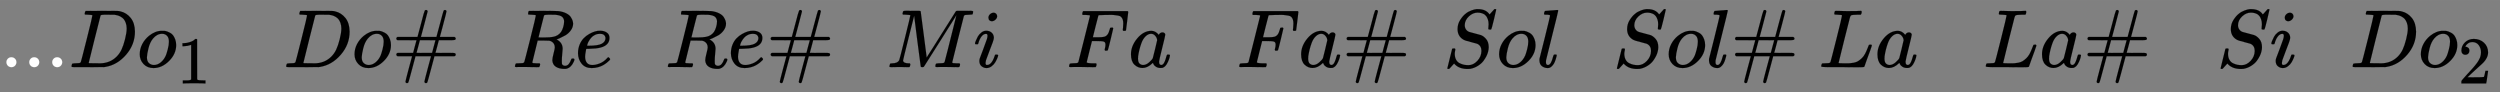 <svg xmlns:xlink="http://www.w3.org/1999/xlink" width="49.822ex" height="1.843ex" style="vertical-align: -0.505ex;" viewBox="0 -576.1 21451 793.3" role="img" focusable="false" xmlns="http://www.w3.org/2000/svg" aria-labelledby="MathJax-SVG-1-Title">
<rect x="0" y="-576.1" width="21451" height="793.3" fill="#808080" stroke="none"/>
<title id="MathJax-SVG-1-Title">{\displaystyle \scriptstyle {\color {white}...\color {black}Do_{1}\;\;Do\#\;\,Re\;\,Re\#\;\,Mi\;\;Fa\;\;Fa\#\;Sol\;\,Sol\#\,La\;\;La\#\;\;Si\;\,Do_{2}}}</title>
<defs aria-hidden="true">
<path stroke-width="1" id="E1-MJMAIN-2E" d="M78 60Q78 84 95 102T138 120Q162 120 180 104T199 61Q199 36 182 18T139 0T96 17T78 60Z"></path>
<path stroke-width="1" id="E1-MJMATHI-44" d="M287 628Q287 635 230 637Q207 637 200 638T193 647Q193 655 197 667T204 682Q206 683 403 683Q570 682 590 682T630 676Q702 659 752 597T803 431Q803 275 696 151T444 3L430 1L236 0H125H72Q48 0 41 2T33 11Q33 13 36 25Q40 41 44 43T67 46Q94 46 127 49Q141 52 146 61Q149 65 218 339T287 628ZM703 469Q703 507 692 537T666 584T629 613T590 629T555 636Q553 636 541 636T512 636T479 637H436Q392 637 386 627Q384 623 313 339T242 52Q242 48 253 48T330 47Q335 47 349 47T373 46Q499 46 581 128Q617 164 640 212T683 339T703 469Z"></path>
<path stroke-width="1" id="E1-MJMATHI-6F" d="M201 -11Q126 -11 80 38T34 156Q34 221 64 279T146 380Q222 441 301 441Q333 441 341 440Q354 437 367 433T402 417T438 387T464 338T476 268Q476 161 390 75T201 -11ZM121 120Q121 70 147 48T206 26Q250 26 289 58T351 142Q360 163 374 216T388 308Q388 352 370 375Q346 405 306 405Q243 405 195 347Q158 303 140 230T121 120Z"></path>
<path stroke-width="1" id="E1-MJMAIN-31" d="M213 578L200 573Q186 568 160 563T102 556H83V602H102Q149 604 189 617T245 641T273 663Q275 666 285 666Q294 666 302 660V361L303 61Q310 54 315 52T339 48T401 46H427V0H416Q395 3 257 3Q121 3 100 0H88V46H114Q136 46 152 46T177 47T193 50T201 52T207 57T213 61V578Z"></path>
<path stroke-width="1" id="E1-MJMAIN-23" d="M56 347Q56 360 70 367H313L355 524Q394 676 401 686Q406 694 416 694Q434 694 436 676Q436 672 396 522Q355 374 355 369L354 367H543L585 524Q626 679 630 685Q636 694 646 694Q653 694 659 689T665 678Q665 668 626 522Q585 374 585 369L584 367H762Q777 359 777 347Q777 334 767 331T722 327H667H572L552 251L531 174Q531 173 647 173H720Q756 173 766 170T777 153T762 133H519L477 -24Q436 -179 432 -185Q426 -194 416 -194Q409 -194 403 -189T397 -177Q397 -167 436 -21Q477 125 477 131L478 133H289L247 -24Q206 -179 202 -185Q196 -194 186 -194Q179 -194 173 -189T167 -177Q167 -167 206 -21Q247 125 247 131L248 133H70Q56 140 56 153Q56 168 72 173H260L280 249L301 326Q301 327 186 327H72Q56 332 56 347ZM531 326Q531 327 437 327H342L322 251L301 174Q301 173 395 173H490L510 249L531 326Z"></path>
<path stroke-width="1" id="E1-MJMATHI-52" d="M230 637Q203 637 198 638T193 649Q193 676 204 682Q206 683 378 683Q550 682 564 680Q620 672 658 652T712 606T733 563T739 529Q739 484 710 445T643 385T576 351T538 338L545 333Q612 295 612 223Q612 212 607 162T602 80V71Q602 53 603 43T614 25T640 16Q668 16 686 38T712 85Q717 99 720 102T735 105Q755 105 755 93Q755 75 731 36Q693 -21 641 -21H632Q571 -21 531 4T487 82Q487 109 502 166T517 239Q517 290 474 313Q459 320 449 321T378 323H309L277 193Q244 61 244 59Q244 55 245 54T252 50T269 48T302 46H333Q339 38 339 37T336 19Q332 6 326 0H311Q275 2 180 2Q146 2 117 2T71 2T50 1Q33 1 33 10Q33 12 36 24Q41 43 46 45Q50 46 61 46H67Q94 46 127 49Q141 52 146 61Q149 65 218 339T287 628Q287 635 230 637ZM630 554Q630 586 609 608T523 636Q521 636 500 636T462 637H440Q393 637 386 627Q385 624 352 494T319 361Q319 360 388 360Q466 361 492 367Q556 377 592 426Q608 449 619 486T630 554Z"></path>
<path stroke-width="1" id="E1-MJMATHI-65" d="M39 168Q39 225 58 272T107 350T174 402T244 433T307 442H310Q355 442 388 420T421 355Q421 265 310 237Q261 224 176 223Q139 223 138 221Q138 219 132 186T125 128Q125 81 146 54T209 26T302 45T394 111Q403 121 406 121Q410 121 419 112T429 98T420 82T390 55T344 24T281 -1T205 -11Q126 -11 83 42T39 168ZM373 353Q367 405 305 405Q272 405 244 391T199 357T170 316T154 280T149 261Q149 260 169 260Q282 260 327 284T373 353Z"></path>
<path stroke-width="1" id="E1-MJMATHI-4D" d="M289 629Q289 635 232 637Q208 637 201 638T194 648Q194 649 196 659Q197 662 198 666T199 671T201 676T203 679T207 681T212 683T220 683T232 684Q238 684 262 684T307 683Q386 683 398 683T414 678Q415 674 451 396L487 117L510 154Q534 190 574 254T662 394Q837 673 839 675Q840 676 842 678T846 681L852 683H948Q965 683 988 683T1017 684Q1051 684 1051 673Q1051 668 1048 656T1045 643Q1041 637 1008 637Q968 636 957 634T939 623Q936 618 867 340T797 59Q797 55 798 54T805 50T822 48T855 46H886Q892 37 892 35Q892 19 885 5Q880 0 869 0Q864 0 828 1T736 2Q675 2 644 2T609 1Q592 1 592 11Q592 13 594 25Q598 41 602 43T625 46Q652 46 685 49Q699 52 704 61Q706 65 742 207T813 490T848 631L654 322Q458 10 453 5Q451 4 449 3Q444 0 433 0Q418 0 415 7Q413 11 374 317L335 624L267 354Q200 88 200 79Q206 46 272 46H282Q288 41 289 37T286 19Q282 3 278 1Q274 0 267 0Q265 0 255 0T221 1T157 2Q127 2 95 1T58 0Q43 0 39 2T35 11Q35 13 38 25T43 40Q45 46 65 46Q135 46 154 86Q158 92 223 354T289 629Z"></path>
<path stroke-width="1" id="E1-MJMATHI-69" d="M184 600Q184 624 203 642T247 661Q265 661 277 649T290 619Q290 596 270 577T226 557Q211 557 198 567T184 600ZM21 287Q21 295 30 318T54 369T98 420T158 442Q197 442 223 419T250 357Q250 340 236 301T196 196T154 83Q149 61 149 51Q149 26 166 26Q175 26 185 29T208 43T235 78T260 137Q263 149 265 151T282 153Q302 153 302 143Q302 135 293 112T268 61T223 11T161 -11Q129 -11 102 10T74 74Q74 91 79 106T122 220Q160 321 166 341T173 380Q173 404 156 404H154Q124 404 99 371T61 287Q60 286 59 284T58 281T56 279T53 278T49 278T41 278H27Q21 284 21 287Z"></path>
<path stroke-width="1" id="E1-MJMATHI-46" d="M48 1Q31 1 31 11Q31 13 34 25Q38 41 42 43T65 46Q92 46 125 49Q139 52 144 61Q146 66 215 342T285 622Q285 629 281 629Q273 632 228 634H197Q191 640 191 642T193 659Q197 676 203 680H742Q749 676 749 669Q749 664 736 557T722 447Q720 440 702 440H690Q683 445 683 453Q683 454 686 477T689 530Q689 560 682 579T663 610T626 626T575 633T503 634H480Q398 633 393 631Q388 629 386 623Q385 622 352 492L320 363H375Q378 363 398 363T426 364T448 367T472 374T489 386Q502 398 511 419T524 457T529 475Q532 480 548 480H560Q567 475 567 470Q567 467 536 339T502 207Q500 200 482 200H470Q463 206 463 212Q463 215 468 234T473 274Q473 303 453 310T364 317H309L277 190Q245 66 245 60Q245 46 334 46H359Q365 40 365 39T363 19Q359 6 353 0H336Q295 2 185 2Q120 2 86 2T48 1Z"></path>
<path stroke-width="1" id="E1-MJMATHI-61" d="M33 157Q33 258 109 349T280 441Q331 441 370 392Q386 422 416 422Q429 422 439 414T449 394Q449 381 412 234T374 68Q374 43 381 35T402 26Q411 27 422 35Q443 55 463 131Q469 151 473 152Q475 153 483 153H487Q506 153 506 144Q506 138 501 117T481 63T449 13Q436 0 417 -8Q409 -10 393 -10Q359 -10 336 5T306 36L300 51Q299 52 296 50Q294 48 292 46Q233 -10 172 -10Q117 -10 75 30T33 157ZM351 328Q351 334 346 350T323 385T277 405Q242 405 210 374T160 293Q131 214 119 129Q119 126 119 118T118 106Q118 61 136 44T179 26Q217 26 254 59T298 110Q300 114 325 217T351 328Z"></path>
<path stroke-width="1" id="E1-MJMATHI-53" d="M308 24Q367 24 416 76T466 197Q466 260 414 284Q308 311 278 321T236 341Q176 383 176 462Q176 523 208 573T273 648Q302 673 343 688T407 704H418H425Q521 704 564 640Q565 640 577 653T603 682T623 704Q624 704 627 704T632 705Q645 705 645 698T617 577T585 459T569 456Q549 456 549 465Q549 471 550 475Q550 478 551 494T553 520Q553 554 544 579T526 616T501 641Q465 662 419 662Q362 662 313 616T263 510Q263 480 278 458T319 427Q323 425 389 408T456 390Q490 379 522 342T554 242Q554 216 546 186Q541 164 528 137T492 78T426 18T332 -20Q320 -22 298 -22Q199 -22 144 33L134 44L106 13Q83 -14 78 -18T65 -22Q52 -22 52 -14Q52 -11 110 221Q112 227 130 227H143Q149 221 149 216Q149 214 148 207T144 186T142 153Q144 114 160 87T203 47T255 29T308 24Z"></path>
<path stroke-width="1" id="E1-MJMATHI-6C" d="M117 59Q117 26 142 26Q179 26 205 131Q211 151 215 152Q217 153 225 153H229Q238 153 241 153T246 151T248 144Q247 138 245 128T234 90T214 43T183 6T137 -11Q101 -11 70 11T38 85Q38 97 39 102L104 360Q167 615 167 623Q167 626 166 628T162 632T157 634T149 635T141 636T132 637T122 637Q112 637 109 637T101 638T95 641T94 647Q94 649 96 661Q101 680 107 682T179 688Q194 689 213 690T243 693T254 694Q266 694 266 686Q266 675 193 386T118 83Q118 81 118 75T117 65V59Z"></path>
<path stroke-width="1" id="E1-MJMATHI-4C" d="M228 637Q194 637 192 641Q191 643 191 649Q191 673 202 682Q204 683 217 683Q271 680 344 680Q485 680 506 683H518Q524 677 524 674T522 656Q517 641 513 637H475Q406 636 394 628Q387 624 380 600T313 336Q297 271 279 198T252 88L243 52Q243 48 252 48T311 46H328Q360 46 379 47T428 54T478 72T522 106T564 161Q580 191 594 228T611 270Q616 273 628 273H641Q647 264 647 262T627 203T583 83T557 9Q555 4 553 3T537 0T494 -1Q483 -1 418 -1T294 0H116Q32 0 32 10Q32 17 34 24Q39 43 44 45Q48 46 59 46H65Q92 46 125 49Q139 52 144 61Q147 65 216 339T285 628Q285 635 228 637Z"></path>
<path stroke-width="1" id="E1-MJMAIN-32" d="M109 429Q82 429 66 447T50 491Q50 562 103 614T235 666Q326 666 387 610T449 465Q449 422 429 383T381 315T301 241Q265 210 201 149L142 93L218 92Q375 92 385 97Q392 99 409 186V189H449V186Q448 183 436 95T421 3V0H50V19V31Q50 38 56 46T86 81Q115 113 136 137Q145 147 170 174T204 211T233 244T261 278T284 308T305 340T320 369T333 401T340 431T343 464Q343 527 309 573T212 619Q179 619 154 602T119 569T109 550Q109 549 114 549Q132 549 151 535T170 489Q170 464 154 447T109 429Z"></path>
</defs>
<g stroke="currentColor" fill="currentColor" stroke-width="0" transform="matrix(1 0 0 -1 0 0)" aria-hidden="true">
<g fill="white" stroke="white">
<g fill="white" stroke="white">
<g fill="white" stroke="white">
 <use transform="scale(0.707)" xlink:href="#E1-MJMAIN-2E"></use>
</g>
<g fill="white" stroke="white" transform="translate(196,0)">
 <use transform="scale(0.707)" xlink:href="#E1-MJMAIN-2E"></use>
</g>
<g fill="white" stroke="white" transform="translate(393,0)">
 <use transform="scale(0.707)" xlink:href="#E1-MJMAIN-2E"></use>
</g>
<g fill="black" stroke="black" transform="translate(590,0)">
<g fill="black" stroke="black">
<g fill="black" stroke="black">
 <use transform="scale(0.707)" xlink:href="#E1-MJMATHI-44"></use>
</g>
<g fill="black" stroke="black" transform="translate(585,0)">
<g fill="black" stroke="black">
 <use transform="scale(0.707)" xlink:href="#E1-MJMATHI-6F"></use>
</g>
<g fill="black" stroke="black" transform="translate(343,-140)">
<g fill="black" stroke="black">
<g fill="black" stroke="black">
 <use transform="scale(0.574)" xlink:href="#E1-MJMAIN-31"></use>
</g>
</g>
</g>
</g>
<g fill="black" stroke="black"></g>
<g fill="black" stroke="black"></g>
<g fill="black" stroke="black" transform="translate(1842,0)">
 <use transform="scale(0.707)" xlink:href="#E1-MJMATHI-44"></use>
</g>
<g fill="black" stroke="black" transform="translate(2428,0)">
 <use transform="scale(0.707)" xlink:href="#E1-MJMATHI-6F"></use>
</g>
<g fill="black" stroke="black" transform="translate(2771,0)">
 <use transform="scale(0.707)" xlink:href="#E1-MJMAIN-23"></use>
</g>
<g fill="black" stroke="black"></g>
<g fill="black" stroke="black"></g>
<g fill="black" stroke="black" transform="translate(3805,0)">
 <use transform="scale(0.707)" xlink:href="#E1-MJMATHI-52"></use>
</g>
<g fill="black" stroke="black" transform="translate(4342,0)">
 <use transform="scale(0.707)" xlink:href="#E1-MJMATHI-65"></use>
</g>
<g fill="black" stroke="black"></g>
<g fill="black" stroke="black"></g>
<g fill="black" stroke="black" transform="translate(5117,0)">
 <use transform="scale(0.707)" xlink:href="#E1-MJMATHI-52"></use>
</g>
<g fill="black" stroke="black" transform="translate(5654,0)">
 <use transform="scale(0.707)" xlink:href="#E1-MJMATHI-65"></use>
</g>
<g fill="black" stroke="black" transform="translate(5983,0)">
 <use transform="scale(0.707)" xlink:href="#E1-MJMAIN-23"></use>
</g>
<g fill="black" stroke="black"></g>
<g fill="black" stroke="black"></g>
<g fill="black" stroke="black" transform="translate(7017,0)">
 <use transform="scale(0.707)" xlink:href="#E1-MJMATHI-4D"></use>
</g>
<g fill="black" stroke="black" transform="translate(7761,0)">
 <use transform="scale(0.707)" xlink:href="#E1-MJMATHI-69"></use>
</g>
<g fill="black" stroke="black"></g>
<g fill="black" stroke="black"></g>
<g fill="black" stroke="black" transform="translate(8561,0)">
 <use transform="scale(0.707)" xlink:href="#E1-MJMATHI-46"></use>
</g>
<g fill="black" stroke="black" transform="translate(9091,0)">
 <use transform="scale(0.707)" xlink:href="#E1-MJMATHI-61"></use>
</g>
<g fill="black" stroke="black"></g>
<g fill="black" stroke="black"></g>
<g fill="black" stroke="black" transform="translate(10021,0)">
 <use transform="scale(0.707)" xlink:href="#E1-MJMATHI-46"></use>
</g>
<g fill="black" stroke="black" transform="translate(10551,0)">
 <use transform="scale(0.707)" xlink:href="#E1-MJMATHI-61"></use>
</g>
<g fill="black" stroke="black" transform="translate(10925,0)">
 <use transform="scale(0.707)" xlink:href="#E1-MJMAIN-23"></use>
</g>
<g fill="black" stroke="black"></g>
<g fill="black" stroke="black" transform="translate(11792,0)">
 <use transform="scale(0.707)" xlink:href="#E1-MJMATHI-53"></use>
</g>
<g fill="black" stroke="black" transform="translate(12249,0)">
 <use transform="scale(0.707)" xlink:href="#E1-MJMATHI-6F"></use>
</g>
<g fill="black" stroke="black" transform="translate(12592,0)">
 <use transform="scale(0.707)" xlink:href="#E1-MJMATHI-6C"></use>
</g>
<g fill="black" stroke="black"></g>
<g fill="black" stroke="black"></g>
<g fill="black" stroke="black" transform="translate(13247,0)">
 <use transform="scale(0.707)" xlink:href="#E1-MJMATHI-53"></use>
</g>
<g fill="black" stroke="black" transform="translate(13704,0)">
 <use transform="scale(0.707)" xlink:href="#E1-MJMATHI-6F"></use>
</g>
<g fill="black" stroke="black" transform="translate(14047,0)">
 <use transform="scale(0.707)" xlink:href="#E1-MJMATHI-6C"></use>
</g>
<g fill="black" stroke="black" transform="translate(14258,0)">
 <use transform="scale(0.707)" xlink:href="#E1-MJMAIN-23"></use>
</g>
<g fill="black" stroke="black"></g>
<g fill="black" stroke="black" transform="translate(15014,0)">
 <use transform="scale(0.707)" xlink:href="#E1-MJMATHI-4C"></use>
</g>
<g fill="black" stroke="black" transform="translate(15496,0)">
 <use transform="scale(0.707)" xlink:href="#E1-MJMATHI-61"></use>
</g>
<g fill="black" stroke="black"></g>
<g fill="black" stroke="black"></g>
<g fill="black" stroke="black" transform="translate(16426,0)">
 <use transform="scale(0.707)" xlink:href="#E1-MJMATHI-4C"></use>
</g>
<g fill="black" stroke="black" transform="translate(16908,0)">
 <use transform="scale(0.707)" xlink:href="#E1-MJMATHI-61"></use>
</g>
<g fill="black" stroke="black" transform="translate(17282,0)">
 <use transform="scale(0.707)" xlink:href="#E1-MJMAIN-23"></use>
</g>
<g fill="black" stroke="black"></g>
<g fill="black" stroke="black"></g>
<g fill="black" stroke="black" transform="translate(18427,0)">
 <use transform="scale(0.707)" xlink:href="#E1-MJMATHI-53"></use>
</g>
<g fill="black" stroke="black" transform="translate(18884,0)">
 <use transform="scale(0.707)" xlink:href="#E1-MJMATHI-69"></use>
</g>
<g fill="black" stroke="black"></g>
<g fill="black" stroke="black"></g>
<g fill="black" stroke="black" transform="translate(19573,0)">
 <use transform="scale(0.707)" xlink:href="#E1-MJMATHI-44"></use>
</g>
<g fill="black" stroke="black" transform="translate(20158,0)">
<g fill="black" stroke="black">
 <use transform="scale(0.707)" xlink:href="#E1-MJMATHI-6F"></use>
</g>
<g fill="black" stroke="black" transform="translate(343,-140)">
<g fill="black" stroke="black">
<g fill="black" stroke="black">
 <use transform="scale(0.574)" xlink:href="#E1-MJMAIN-32"></use>
</g>
</g>
</g>
</g>
</g>
</g>
</g>
</g>
</g>
</svg>